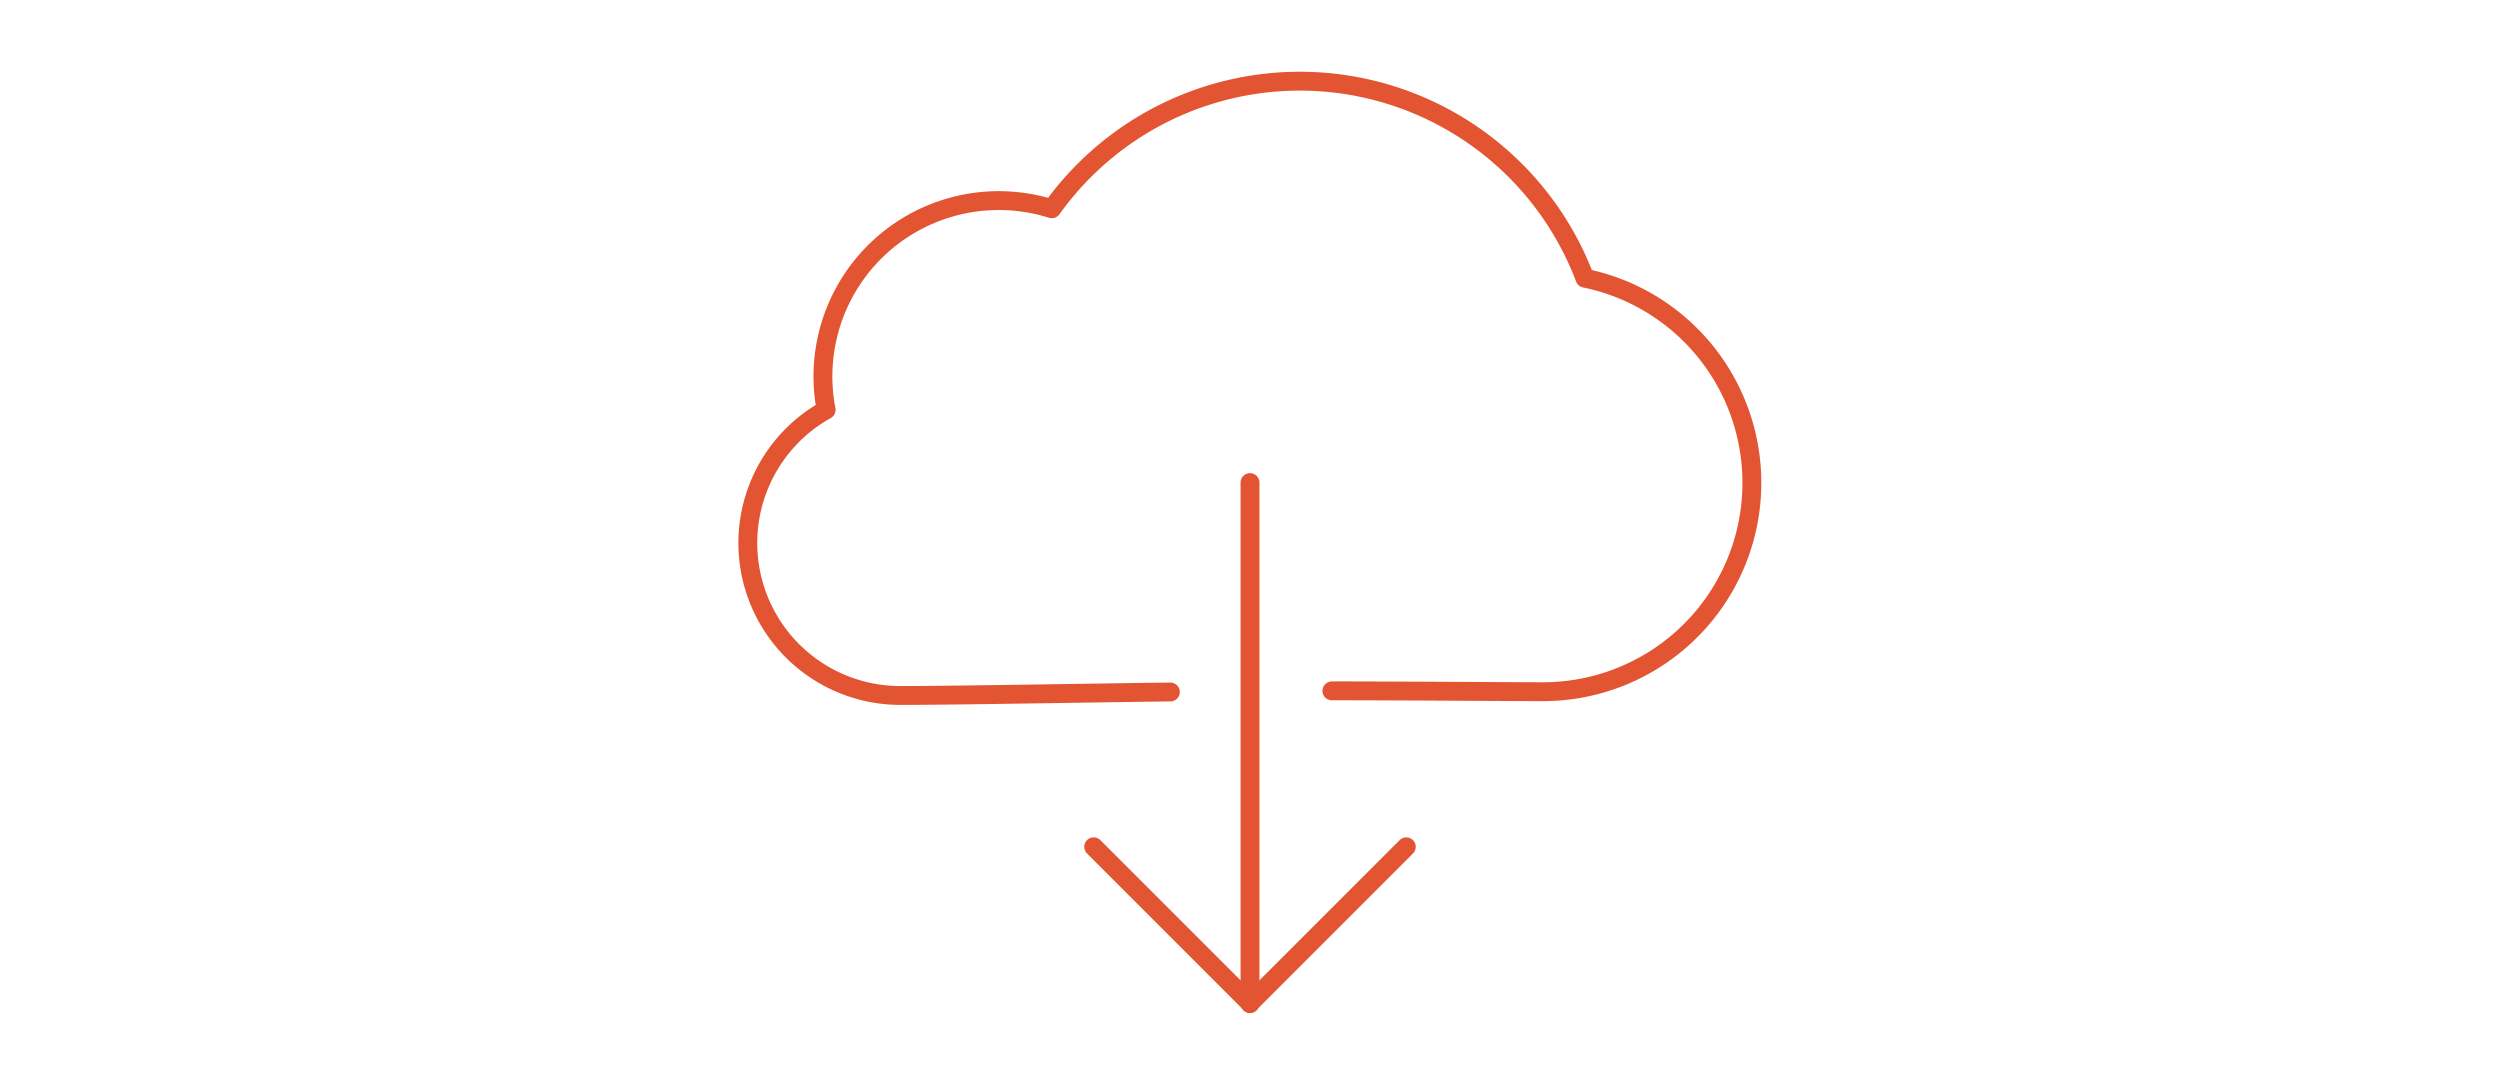 <svg id="レイヤー_1" data-name="レイヤー 1" xmlns="http://www.w3.org/2000/svg" viewBox="0 0 265 115"><defs><style>.cls-1{fill:none;stroke:#e35532;stroke-linecap:round;stroke-linejoin:round;stroke-width:2px;}</style></defs><path class="cls-1" d="M141.18,73.23c6.85,0,18.85.09,22.43.09A22.14,22.14,0,0,0,168,29.49a32.31,32.31,0,0,0-56.51-7.36A18.64,18.64,0,0,0,87.57,43.44a16.16,16.16,0,0,0,7.84,30.28c5.53,0,17.86-.23,28.65-.37"/><polyline class="cls-1" points="149.07 89.76 132.5 106.33 115.93 89.76"/><line class="cls-1" x1="132.5" y1="51.15" x2="132.5" y2="106.39"/></svg>
